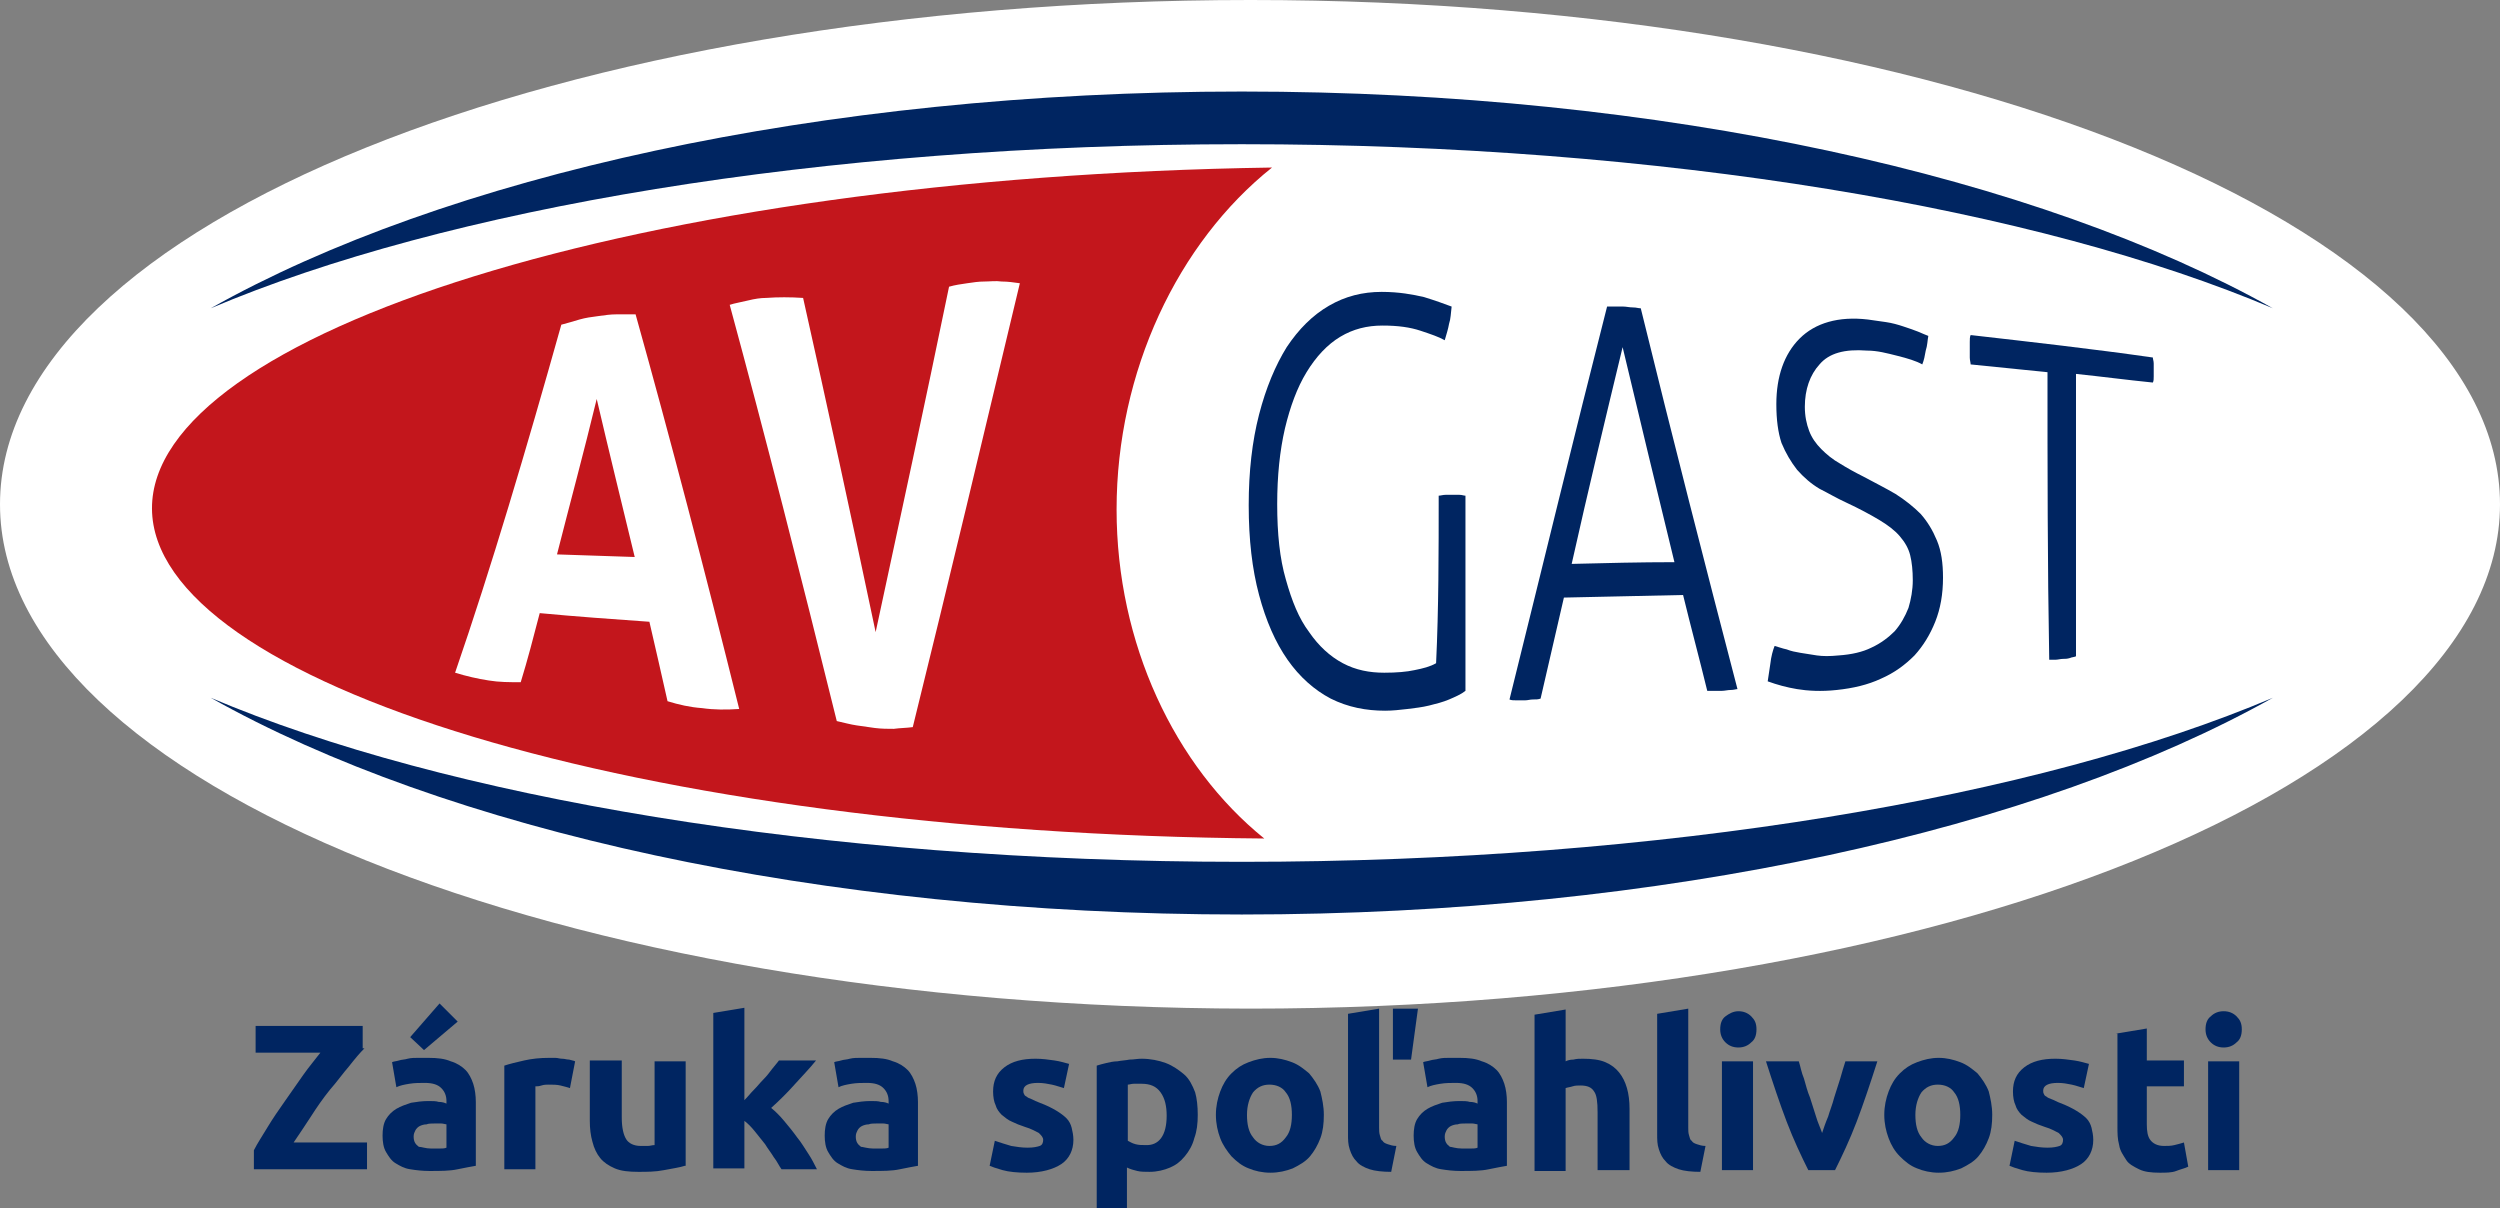 <?xml version="1.0" encoding="utf-8"?>
<!-- Generator: Adobe Illustrator 18.0.0, SVG Export Plug-In . SVG Version: 6.00 Build 0)  -->
<!DOCTYPE svg PUBLIC "-//W3C//DTD SVG 1.1//EN" "http://www.w3.org/Graphics/SVG/1.1/DTD/svg11.dtd">
<svg version="1.1" id="Layer_1" xmlns="http://www.w3.org/2000/svg" xmlns:xlink="http://www.w3.org/1999/xlink" x="0px" y="0px"
	 viewBox="0 0 289.5 139.9" enable-background="new 0 0 289.5 139.9" xml:space="preserve">
<rect x="0" y="0" width="289.5" height="139.9" fill="#808080" stroke="none"/>
<g>
	<path fill="#FFFFFF" d="M289.5,58.4c0,32.2-64.8,58.4-144.8,58.4C64.8,116.7,0,90.6,0,58.4C0,26.1,64.8,0,144.8,0
		C224.7,0,289.5,26.1,289.5,58.4z"/>
	<g>
		<g>
			<path fill="#C3161C" d="M129.3,59c0-16,7.1-30.9,18-39.6C74,20.5,17.5,38.7,17.6,58.9C17.7,79,73.7,96.5,146.4,97.1
				C136,88.7,129.3,74.5,129.3,59z"/>
			<g>
				<path fill="#002561" d="M263.2,80.8c-27.1,15.2-70.5,25.1-119.4,25.1c-49,0-92.4-9.9-119.4-25.1c27.1,11.5,70.5,19,119.4,19
					C192.7,99.8,236.1,92.3,263.2,80.8z"/>
				<path fill="#002561" d="M263.2,35.7c-27.1-15.2-70.5-25.1-119.4-25.1c-49,0-92.4,9.9-119.4,25.1c27.1-11.5,70.5-19,119.4-19
					C192.7,16.7,236.1,24.2,263.2,35.7z"/>
			</g>
		</g>
		<g>
			<path fill="#FFFFFF" d="M65,37.6c0.7-0.2,1.5-0.4,2.1-0.6c0.7-0.2,1.4-0.3,2.2-0.4c0.7-0.1,1.4-0.2,2.1-0.2c0.7,0,1.4,0,2.2,0
				c4,14.3,8,29.6,12,45.7c-1.5,0.1-2.9,0.1-4.3-0.1c-1.4-0.1-2.7-0.4-4-0.8c-0.7-3.1-1.4-6.2-2.1-9.2c-4.2-0.3-8.5-0.6-12.7-1
				c-0.7,2.7-1.4,5.4-2.2,8c-1.3,0-2.5,0-3.7-0.2c-1.3-0.2-2.6-0.5-3.9-0.9C56.9,65.7,60.9,52.2,65,37.6z M73.5,64.5
				c-1.5-6.2-3-12.3-4.4-18.3c-1.5,6.2-3.1,12.1-4.6,18C67.5,64.3,70.5,64.4,73.5,64.5z"/>
			<path fill="#FFFFFF" d="M84.5,35.3c0.6-0.2,1.3-0.3,2.1-0.5c0.8-0.2,1.5-0.3,2.1-0.3c1.4-0.1,2.8-0.1,4.3,0
				c2.8,12.5,5.6,25.4,8.4,38.7c2.8-13,5.7-26.4,8.5-40c0.7-0.2,1.4-0.3,2.1-0.4c0.7-0.1,1.3-0.2,2-0.2c0.6,0,1.3-0.1,2,0
				c0.7,0,1.4,0.1,2.1,0.2c-4.2,17.6-8.3,34.8-12.4,51.4c-0.7,0.1-1.5,0.1-2.2,0.2c-0.7,0-1.4,0-2.2-0.1c-0.7-0.1-1.4-0.2-2.1-0.3
				c-0.7-0.1-1.4-0.3-2.3-0.5C92.7,66.5,88.6,50.4,84.5,35.3z"/>
			<path fill="#002561" d="M166.6,57.4c0.2,0,0.5-0.1,0.8-0.1c0.3,0,0.6,0,0.8,0c0.3,0,0.6,0,0.8,0c0.3,0,0.5,0.1,0.7,0.1
				c0,7.5,0,15.1,0,22.6c-0.5,0.4-1.2,0.7-1.9,1c-0.7,0.3-1.5,0.5-2.3,0.7c-0.8,0.2-1.7,0.3-2.5,0.4c-0.9,0.1-1.7,0.2-2.6,0.2
				c-2.2,0-4.3-0.4-6.3-1.4c-1.9-1-3.6-2.5-5-4.5c-1.4-2-2.5-4.5-3.3-7.5c-0.8-3-1.2-6.4-1.2-10.4c0-3.9,0.4-7.4,1.2-10.5
				c0.8-3.1,1.9-5.7,3.2-7.8c1.4-2.1,3-3.7,4.9-4.8c1.9-1.1,3.9-1.6,6.1-1.6c2,0,3.6,0.3,4.9,0.6c1.3,0.4,2.4,0.8,3.2,1.1
				c-0.1,0.8-0.1,1.4-0.3,2c-0.1,0.6-0.3,1.2-0.5,1.9c-0.7-0.4-1.6-0.7-2.8-1.1c-1.2-0.4-2.6-0.6-4.4-0.6c-1.8,0-3.4,0.4-4.9,1.3
				c-1.5,0.9-2.8,2.3-3.9,4.1c-1.1,1.8-1.9,4-2.5,6.5c-0.6,2.6-0.9,5.5-0.9,8.8c0,3.4,0.3,6.3,1,8.7c0.7,2.5,1.5,4.5,2.7,6.1
				c1.1,1.6,2.4,2.8,3.9,3.6c1.5,0.8,3.1,1.1,4.8,1.1c1.4,0,2.6-0.1,3.5-0.3c1-0.2,1.8-0.4,2.5-0.8
				C166.6,70.5,166.6,63.9,166.6,57.4z"/>
			<path fill="#002561" d="M186.1,35.5c0.2,0,0.5,0,0.9,0c0.4,0,0.7,0,1,0c0.3,0,0.7,0.1,1.1,0.1c0.4,0,0.6,0.1,0.9,0.1
				c3.7,15.1,7.5,29.9,11.2,44.1c-0.2,0-0.4,0.1-0.8,0.1c-0.3,0-0.7,0.1-1,0.1c-0.3,0-0.6,0-0.9,0c-0.3,0-0.6,0-0.8,0
				c-0.9-3.7-1.9-7.4-2.8-11.1c-4.6,0.1-9.2,0.2-13.8,0.3c-0.9,3.9-1.8,7.8-2.7,11.7c-0.3,0.1-0.5,0.1-0.9,0.1
				c-0.3,0-0.6,0.1-0.9,0.1c-0.3,0-0.6,0-1,0c-0.3,0-0.6,0-0.8-0.1C178.6,65.7,182.3,50.4,186.1,35.5z M193.9,65.1
				c-2-8.2-4-16.5-6-24.9c-2,8.3-4,16.6-5.9,25.1C186,65.2,189.9,65.1,193.9,65.1z"/>
			<path fill="#002561" d="M205.5,74.8c0.4,0.1,0.9,0.3,1.4,0.4c0.5,0.2,1,0.3,1.6,0.4c0.6,0.1,1.2,0.2,1.9,0.3
				c0.7,0.1,1.5,0.1,2.5,0c1.5-0.1,2.8-0.4,3.8-0.9c1.1-0.5,2-1.2,2.7-1.9c0.7-0.8,1.2-1.7,1.6-2.7c0.3-1,0.5-2.1,0.5-3.2
				c0-1.1-0.1-2.1-0.3-2.9c-0.2-0.8-0.6-1.5-1.2-2.2c-0.6-0.7-1.4-1.3-2.4-1.9c-1-0.6-2.3-1.3-3.8-2c-1.1-0.5-2.1-1.1-3.1-1.6
				c-1-0.6-1.8-1.3-2.6-2.2c-0.7-0.9-1.3-1.9-1.8-3.1c-0.4-1.2-0.6-2.7-0.6-4.5c0-3.2,0.9-5.8,2.7-7.6c1.8-1.8,4.5-2.6,7.9-2.2
				c0.7,0.1,1.4,0.2,2.1,0.3c0.7,0.1,1.4,0.3,2,0.5c0.6,0.2,1.2,0.4,1.7,0.6c0.5,0.2,0.9,0.4,1.2,0.5c-0.1,0.5-0.1,1.1-0.3,1.7
				c-0.1,0.6-0.2,1.1-0.4,1.6c-0.7-0.4-1.7-0.7-2.9-1c-1.2-0.3-2.3-0.6-3.5-0.6c-2.6-0.2-4.4,0.3-5.5,1.6c-1.1,1.2-1.7,2.9-1.7,4.9
				c0,1.1,0.2,2,0.5,2.8c0.3,0.8,0.8,1.5,1.4,2.1c0.6,0.6,1.3,1.2,2.2,1.7c0.8,0.5,1.7,1,2.7,1.5c1.3,0.7,2.5,1.3,3.7,2
				c1.1,0.7,2.1,1.5,2.9,2.3c0.8,0.9,1.4,1.9,1.9,3.1c0.5,1.2,0.7,2.6,0.7,4.3c0,1.9-0.3,3.6-0.9,5.1c-0.6,1.5-1.4,2.8-2.4,3.9
				c-1.1,1.1-2.3,2-3.9,2.7c-1.5,0.7-3.2,1.1-5.1,1.3c-1.8,0.2-3.4,0.1-4.6-0.1c-1.2-0.2-2.3-0.5-3.4-0.9c0.1-0.6,0.2-1.3,0.3-2
				C205.1,76,205.3,75.3,205.5,74.8z"/>
			<path fill="#002561" d="M237.1,43.1c-3-0.3-6-0.6-8.9-0.9c0-0.2-0.1-0.5-0.1-0.8c0-0.3,0-0.6,0-0.9c0-0.2,0-0.5,0-0.9
				c0-0.3,0-0.6,0.1-0.8c7,0.8,14.1,1.6,21.1,2.6c0,0.2,0.1,0.4,0.1,0.7c0,0.2,0,0.5,0,0.7c0,0.2,0,0.5,0,0.8c0,0.3,0,0.5-0.1,0.7
				c-3-0.3-6-0.7-8.9-1c0,10.9,0,21.8,0,32.7c-0.2,0.1-0.5,0.1-0.7,0.2c-0.3,0.1-0.6,0.1-0.8,0.1c-0.3,0-0.6,0.1-0.9,0.1
				c-0.3,0-0.5,0-0.7,0C237.1,65.4,237.1,54.2,237.1,43.1z"/>
		</g>
	</g>
</g>
<g>
	<path fill="#002561" d="M42.2,121.4c-0.5,0.5-1.1,1.2-1.8,2.1c-0.7,0.8-1.4,1.8-2.2,2.7c-0.8,1-1.5,2-2.2,3.1c-0.7,1.1-1.4,2.1-2,3
		h8.5v3.1H29.4v-2.2c0.4-0.8,1-1.7,1.6-2.7s1.3-2,2-3c0.7-1,1.4-2,2.1-3c0.7-1,1.4-1.8,2-2.6h-7.5v-3.1h12.4V121.4z"/>
	<path fill="#002561" d="M49.6,122.5c1.1,0,1.9,0.1,2.6,0.4c0.7,0.2,1.3,0.6,1.7,1c0.4,0.4,0.7,1,0.9,1.6c0.2,0.6,0.3,1.4,0.3,2.1
		v7.4c-0.5,0.1-1.2,0.2-2.1,0.4c-0.9,0.2-2,0.2-3.3,0.2c-0.8,0-1.6-0.1-2.2-0.2c-0.7-0.1-1.2-0.4-1.7-0.7c-0.5-0.3-0.8-0.8-1.1-1.3
		c-0.3-0.5-0.4-1.2-0.4-1.9c0-0.7,0.1-1.4,0.4-1.9c0.3-0.5,0.7-0.9,1.2-1.2c0.5-0.3,1.1-0.5,1.7-0.7c0.6-0.1,1.3-0.2,2-0.2
		c0.5,0,0.9,0,1.2,0.1c0.4,0,0.7,0.1,0.9,0.2v-0.3c0-0.6-0.2-1.1-0.6-1.5c-0.4-0.4-1-0.6-1.9-0.6c-0.6,0-1.2,0-1.8,0.1
		c-0.6,0.1-1.1,0.2-1.5,0.4l-0.5-2.9c0.2-0.1,0.5-0.1,0.8-0.2s0.7-0.1,1-0.2c0.4-0.1,0.8-0.1,1.2-0.1S49.2,122.5,49.6,122.5z
		 M53,118.3l-3.9,3.3l-1.6-1.5l3.4-3.9L53,118.3z M49.9,133c0.4,0,0.7,0,1,0c0.3,0,0.6,0,0.8-0.1v-2.7c-0.1,0-0.4-0.1-0.6-0.1
		c-0.3,0-0.6,0-0.8,0c-0.3,0-0.7,0-0.9,0.1c-0.3,0-0.6,0.1-0.8,0.2s-0.4,0.3-0.5,0.5c-0.1,0.2-0.2,0.4-0.2,0.7
		c0,0.6,0.2,0.9,0.6,1.2C48.8,132.8,49.3,133,49.9,133z"/>
	<path fill="#002561" d="M66,126c-0.3-0.1-0.7-0.2-1.1-0.3c-0.4-0.1-0.9-0.1-1.4-0.1c-0.2,0-0.5,0-0.8,0.1s-0.5,0.1-0.7,0.1v9.6
		h-3.6v-12c0.6-0.2,1.4-0.4,2.3-0.6c0.9-0.2,1.8-0.3,2.9-0.3c0.2,0,0.4,0,0.7,0c0.3,0,0.5,0.1,0.8,0.1c0.3,0,0.5,0.1,0.8,0.1
		c0.3,0.1,0.5,0.1,0.7,0.2L66,126z"/>
	<path fill="#002561" d="M79.3,135c-0.6,0.2-1.4,0.3-2.4,0.5c-1,0.2-2,0.2-3,0.2c-1.1,0-2-0.1-2.7-0.4c-0.7-0.3-1.3-0.7-1.7-1.2
		c-0.4-0.5-0.7-1.1-0.9-1.9c-0.2-0.7-0.3-1.5-0.3-2.4v-7H72v6.6c0,1.2,0.2,2,0.5,2.5c0.3,0.5,0.9,0.8,1.7,0.8c0.3,0,0.5,0,0.8,0
		c0.3,0,0.5-0.1,0.8-0.1v-9.7h3.6V135z"/>
	<path fill="#002561" d="M86.2,127.4c0.4-0.4,0.7-0.8,1.1-1.2c0.4-0.4,0.7-0.8,1.1-1.2c0.4-0.4,0.7-0.8,1-1.2c0.3-0.4,0.6-0.7,0.8-1
		h4.3c-0.8,1-1.7,1.9-2.5,2.8c-0.8,0.9-1.7,1.8-2.7,2.7c0.5,0.4,1,0.9,1.5,1.5c0.5,0.6,1,1.2,1.5,1.9c0.5,0.6,0.9,1.3,1.3,1.9
		c0.4,0.6,0.7,1.2,1,1.8h-4.1c-0.3-0.4-0.5-0.9-0.9-1.4c-0.3-0.5-0.7-1-1-1.5c-0.4-0.5-0.8-1-1.2-1.5s-0.8-0.9-1.2-1.2v5.5h-3.6v-18
		l3.6-0.6V127.4z"/>
	<path fill="#002561" d="M100.8,122.5c1.1,0,1.9,0.1,2.6,0.4c0.7,0.2,1.3,0.6,1.7,1c0.4,0.4,0.7,1,0.9,1.6c0.2,0.6,0.3,1.4,0.3,2.1
		v7.4c-0.5,0.1-1.2,0.2-2.1,0.4c-0.9,0.2-2,0.2-3.3,0.2c-0.8,0-1.6-0.1-2.2-0.2c-0.7-0.1-1.2-0.4-1.7-0.7c-0.5-0.3-0.8-0.8-1.1-1.3
		c-0.3-0.5-0.4-1.2-0.4-1.9c0-0.7,0.1-1.4,0.4-1.9c0.3-0.5,0.7-0.9,1.2-1.2c0.5-0.3,1.1-0.5,1.7-0.7c0.6-0.1,1.3-0.2,2-0.2
		c0.5,0,0.9,0,1.2,0.1c0.4,0,0.7,0.1,0.9,0.2v-0.3c0-0.6-0.2-1.1-0.6-1.5c-0.4-0.4-1-0.6-1.9-0.6c-0.6,0-1.2,0-1.8,0.1
		c-0.6,0.1-1.1,0.2-1.5,0.4l-0.5-2.9c0.2-0.1,0.5-0.1,0.8-0.2s0.7-0.1,1-0.2c0.4-0.1,0.8-0.1,1.2-0.1S100.4,122.5,100.8,122.5z
		 M101.1,133c0.4,0,0.7,0,1,0c0.3,0,0.6,0,0.8-0.1v-2.7c-0.1,0-0.4-0.1-0.6-0.1c-0.3,0-0.6,0-0.8,0c-0.3,0-0.7,0-0.9,0.1
		c-0.3,0-0.6,0.1-0.8,0.2s-0.4,0.3-0.5,0.5c-0.1,0.2-0.2,0.4-0.2,0.7c0,0.6,0.2,0.9,0.6,1.2C99.9,132.8,100.5,133,101.1,133z"/>
	<path fill="#002561" d="M119,132.9c0.7,0,1.1-0.1,1.4-0.2s0.4-0.4,0.4-0.7c0-0.3-0.2-0.5-0.5-0.8c-0.4-0.2-0.9-0.5-1.6-0.7
		c-0.6-0.2-1.1-0.4-1.5-0.6c-0.5-0.2-0.8-0.5-1.2-0.8c-0.3-0.3-0.6-0.7-0.7-1.1c-0.2-0.4-0.3-1-0.3-1.6c0-1.2,0.4-2.1,1.3-2.8
		c0.9-0.7,2.1-1,3.6-1c0.8,0,1.5,0.1,2.2,0.2s1.3,0.3,1.7,0.4l-0.6,2.8c-0.4-0.1-0.9-0.3-1.4-0.4c-0.5-0.1-1-0.2-1.6-0.2
		c-1.1,0-1.7,0.3-1.7,0.9c0,0.1,0,0.3,0.1,0.4c0,0.1,0.1,0.2,0.3,0.3c0.1,0.1,0.3,0.2,0.6,0.3c0.2,0.1,0.6,0.3,0.9,0.4
		c0.8,0.3,1.4,0.6,1.9,0.9c0.5,0.3,0.9,0.6,1.2,0.9c0.3,0.3,0.5,0.7,0.6,1.1c0.1,0.4,0.2,0.9,0.2,1.4c0,1.2-0.5,2.2-1.4,2.8
		s-2.3,1-4,1c-1.1,0-2.1-0.1-2.8-0.3c-0.7-0.2-1.3-0.4-1.5-0.5l0.6-2.9c0.6,0.2,1.2,0.4,1.9,0.6C117.7,132.8,118.3,132.9,119,132.9z
		"/>
	<path fill="#002561" d="M138.7,129.1c0,1-0.1,1.9-0.4,2.7c-0.2,0.8-0.6,1.5-1.1,2.1c-0.5,0.6-1,1-1.7,1.3c-0.7,0.3-1.5,0.5-2.4,0.5
		c-0.5,0-1,0-1.4-0.1c-0.4-0.1-0.8-0.2-1.2-0.4v4.8H127v-16.6c0.3-0.1,0.7-0.2,1.1-0.3c0.4-0.1,0.9-0.2,1.3-0.2
		c0.5-0.1,0.9-0.1,1.4-0.2c0.5,0,0.9-0.1,1.4-0.1c1,0,2,0.2,2.8,0.5c0.8,0.3,1.5,0.8,2.1,1.3s1,1.3,1.3,2.1
		C138.6,127.2,138.7,128.1,138.7,129.1z M135.1,129.2c0-1.1-0.2-2-0.7-2.7c-0.5-0.7-1.2-1-2.2-1c-0.3,0-0.6,0-0.9,0
		c-0.3,0-0.5,0.1-0.7,0.1v6.5c0.2,0.1,0.5,0.3,0.9,0.4c0.4,0.1,0.7,0.1,1.1,0.1C134.2,132.7,135.1,131.5,135.1,129.2z"/>
	<path fill="#002561" d="M153.3,129.1c0,1-0.1,1.9-0.4,2.7s-0.7,1.5-1.2,2.1s-1.2,1-2,1.4c-0.8,0.3-1.6,0.5-2.6,0.5
		c-0.9,0-1.8-0.2-2.5-0.5c-0.8-0.3-1.4-0.8-2-1.4c-0.5-0.6-1-1.3-1.3-2.1c-0.3-0.8-0.5-1.7-0.5-2.7s0.2-1.9,0.5-2.7
		c0.3-0.8,0.7-1.5,1.3-2.1c0.6-0.6,1.2-1,2-1.3c0.8-0.3,1.6-0.5,2.5-0.5c0.9,0,1.7,0.2,2.5,0.5c0.8,0.3,1.4,0.8,2,1.3
		c0.5,0.6,1,1.3,1.3,2.1C153.1,127.2,153.3,128.1,153.3,129.1z M149.6,129.1c0-1.1-0.2-2-0.7-2.6c-0.4-0.6-1.1-0.9-1.9-0.9
		c-0.8,0-1.4,0.3-1.9,0.9c-0.4,0.6-0.7,1.5-0.7,2.6c0,1.1,0.2,2,0.7,2.6c0.4,0.6,1.1,1,1.9,1c0.8,0,1.4-0.3,1.9-1
		C149.4,131.1,149.6,130.2,149.6,129.1z"/>
	<path fill="#002561" d="M161.1,135.7c-1,0-1.9-0.1-2.5-0.3c-0.6-0.2-1.2-0.5-1.5-0.9c-0.4-0.4-0.6-0.8-0.8-1.4s-0.2-1.1-0.2-1.8
		v-13.9l3.6-0.6v13.8c0,0.3,0,0.6,0.1,0.9s0.1,0.5,0.3,0.6c0.1,0.2,0.3,0.3,0.6,0.4c0.3,0.1,0.6,0.2,1,0.2L161.1,135.7z
		 M164.2,116.8l-0.8,5.9h-2.1v-5.9H164.2z"/>
	<path fill="#002561" d="M169,122.5c1.1,0,1.9,0.1,2.6,0.4c0.7,0.2,1.3,0.6,1.7,1c0.4,0.4,0.7,1,0.9,1.6c0.2,0.6,0.3,1.4,0.3,2.1
		v7.4c-0.5,0.1-1.2,0.2-2.1,0.4c-0.9,0.2-2,0.2-3.3,0.2c-0.8,0-1.6-0.1-2.2-0.2c-0.7-0.1-1.2-0.4-1.7-0.7c-0.5-0.3-0.8-0.8-1.1-1.3
		c-0.3-0.5-0.4-1.2-0.4-1.9c0-0.7,0.1-1.4,0.4-1.9c0.3-0.5,0.7-0.9,1.2-1.2c0.5-0.3,1.1-0.5,1.7-0.7c0.6-0.1,1.3-0.2,2-0.2
		c0.5,0,0.9,0,1.2,0.1c0.4,0,0.7,0.1,0.9,0.2v-0.3c0-0.6-0.2-1.1-0.6-1.5c-0.4-0.4-1-0.6-1.9-0.6c-0.6,0-1.2,0-1.8,0.1
		c-0.6,0.1-1.1,0.2-1.5,0.4l-0.5-2.9c0.2-0.1,0.5-0.1,0.8-0.2c0.3-0.1,0.7-0.1,1-0.2c0.4-0.1,0.8-0.1,1.2-0.1
		C168.2,122.5,168.6,122.5,169,122.5z M169.3,133c0.4,0,0.7,0,1,0c0.3,0,0.6,0,0.8-0.1v-2.7c-0.1,0-0.4-0.1-0.6-0.1
		c-0.3,0-0.6,0-0.8,0c-0.3,0-0.7,0-0.9,0.1c-0.3,0-0.6,0.1-0.8,0.2c-0.2,0.1-0.4,0.3-0.5,0.5c-0.1,0.2-0.2,0.4-0.2,0.7
		c0,0.6,0.2,0.9,0.6,1.2C168.1,132.8,168.6,133,169.3,133z"/>
	<path fill="#002561" d="M177.7,135.5v-18l3.6-0.6v6c0.2-0.1,0.5-0.2,0.9-0.2c0.4-0.1,0.7-0.1,1.1-0.1c1,0,1.9,0.1,2.6,0.4
		c0.7,0.3,1.2,0.7,1.6,1.2c0.4,0.5,0.7,1.1,0.9,1.8s0.3,1.5,0.3,2.4v7.1H185v-6.7c0-1.2-0.1-2-0.4-2.4c-0.3-0.5-0.8-0.7-1.6-0.7
		c-0.3,0-0.6,0-0.9,0.1c-0.3,0.1-0.5,0.1-0.8,0.2v9.6H177.7z"/>
	<path fill="#002561" d="M196.9,135.7c-1,0-1.9-0.1-2.5-0.3c-0.6-0.2-1.2-0.5-1.5-0.9c-0.4-0.4-0.6-0.8-0.8-1.4s-0.2-1.1-0.2-1.8
		v-13.9l3.6-0.6v13.8c0,0.3,0,0.6,0.1,0.9s0.1,0.5,0.3,0.6c0.1,0.2,0.3,0.3,0.6,0.4c0.3,0.1,0.6,0.2,1,0.2L196.9,135.7z"/>
	<path fill="#002561" d="M203.4,119.2c0,0.7-0.2,1.2-0.6,1.5c-0.4,0.4-0.9,0.6-1.5,0.6s-1.1-0.2-1.5-0.6c-0.4-0.4-0.6-0.9-0.6-1.5
		c0-0.7,0.2-1.2,0.6-1.5s0.9-0.6,1.5-0.6s1.1,0.2,1.5,0.6S203.4,118.5,203.4,119.2z M203,135.5h-3.6v-12.6h3.6V135.5z"/>
	<path fill="#002561" d="M209.4,135.5c-0.8-1.6-1.7-3.5-2.5-5.6c-0.8-2.1-1.6-4.5-2.4-7h3.8c0.2,0.6,0.3,1.3,0.6,2
		c0.2,0.7,0.4,1.5,0.7,2.2c0.2,0.7,0.5,1.5,0.7,2.2s0.5,1.3,0.7,1.9c0.2-0.6,0.4-1.2,0.7-1.9c0.2-0.7,0.5-1.4,0.7-2.2
		c0.2-0.7,0.5-1.5,0.7-2.2c0.2-0.7,0.4-1.4,0.6-2h3.7c-0.8,2.5-1.6,4.9-2.4,7c-0.8,2.1-1.7,4-2.5,5.6H209.4z"/>
	<path fill="#002561" d="M230.7,129.1c0,1-0.1,1.9-0.4,2.7s-0.7,1.5-1.2,2.1s-1.2,1-2,1.4c-0.8,0.3-1.6,0.5-2.6,0.5
		c-0.9,0-1.8-0.2-2.5-0.5c-0.8-0.3-1.4-0.8-2-1.4s-1-1.3-1.3-2.1c-0.3-0.8-0.5-1.7-0.5-2.7s0.2-1.9,0.5-2.7c0.3-0.8,0.7-1.5,1.3-2.1
		c0.6-0.6,1.2-1,2-1.3c0.8-0.3,1.6-0.5,2.5-0.5c0.9,0,1.7,0.2,2.5,0.5c0.8,0.3,1.4,0.8,2,1.3c0.5,0.6,1,1.3,1.3,2.1
		C230.5,127.2,230.7,128.1,230.7,129.1z M227,129.1c0-1.1-0.2-2-0.7-2.6c-0.4-0.6-1.1-0.9-1.9-0.9c-0.8,0-1.4,0.3-1.9,0.9
		c-0.4,0.6-0.7,1.5-0.7,2.6c0,1.1,0.2,2,0.7,2.6c0.4,0.6,1.1,1,1.9,1c0.8,0,1.4-0.3,1.9-1C226.8,131.1,227,130.2,227,129.1z"/>
	<path fill="#002561" d="M237.1,132.9c0.7,0,1.1-0.1,1.4-0.2c0.3-0.1,0.4-0.4,0.4-0.7c0-0.3-0.2-0.5-0.5-0.8
		c-0.4-0.2-0.9-0.5-1.6-0.7c-0.6-0.2-1.1-0.4-1.5-0.6c-0.5-0.2-0.8-0.5-1.2-0.8c-0.3-0.3-0.6-0.7-0.7-1.1c-0.2-0.4-0.3-1-0.3-1.6
		c0-1.2,0.4-2.1,1.3-2.8c0.9-0.7,2.1-1,3.6-1c0.8,0,1.5,0.1,2.2,0.2s1.3,0.3,1.7,0.4l-0.6,2.8c-0.4-0.1-0.9-0.3-1.4-0.4
		s-1-0.2-1.6-0.2c-1.1,0-1.7,0.3-1.7,0.9c0,0.1,0,0.3,0.1,0.4c0,0.1,0.1,0.2,0.3,0.3c0.1,0.1,0.3,0.2,0.6,0.3s0.6,0.3,0.9,0.4
		c0.8,0.3,1.4,0.6,1.9,0.9c0.5,0.3,0.9,0.6,1.2,0.9c0.3,0.3,0.5,0.7,0.6,1.1c0.1,0.4,0.2,0.9,0.2,1.4c0,1.2-0.5,2.2-1.4,2.8
		c-0.9,0.6-2.3,1-4,1c-1.1,0-2.1-0.1-2.8-0.3c-0.7-0.2-1.3-0.4-1.5-0.5l0.6-2.9c0.6,0.2,1.2,0.4,1.9,0.6
		C235.8,132.8,236.4,132.9,237.1,132.9z"/>
	<path fill="#002561" d="M245,119.7l3.6-0.6v3.7h4.3v3h-4.3v4.4c0,0.8,0.1,1.4,0.4,1.8c0.3,0.4,0.8,0.7,1.6,0.7c0.4,0,0.8,0,1.2-0.1
		c0.4-0.1,0.8-0.2,1.1-0.3l0.5,2.8c-0.4,0.2-0.9,0.3-1.4,0.5s-1.2,0.2-1.9,0.2c-1,0-1.8-0.1-2.4-0.4c-0.6-0.3-1.2-0.6-1.5-1.1
		s-0.7-1-0.8-1.7c-0.2-0.7-0.2-1.4-0.2-2.2V119.7z"/>
	<path fill="#002561" d="M259.6,119.2c0,0.7-0.2,1.2-0.6,1.5c-0.4,0.4-0.9,0.6-1.5,0.6s-1.1-0.2-1.5-0.6c-0.4-0.4-0.6-0.9-0.6-1.5
		c0-0.7,0.2-1.2,0.6-1.5c0.4-0.4,0.9-0.6,1.5-0.6s1.1,0.2,1.5,0.6S259.6,118.5,259.6,119.2z M259.3,135.5h-3.6v-12.6h3.6V135.5z"/>
</g>
</svg>
